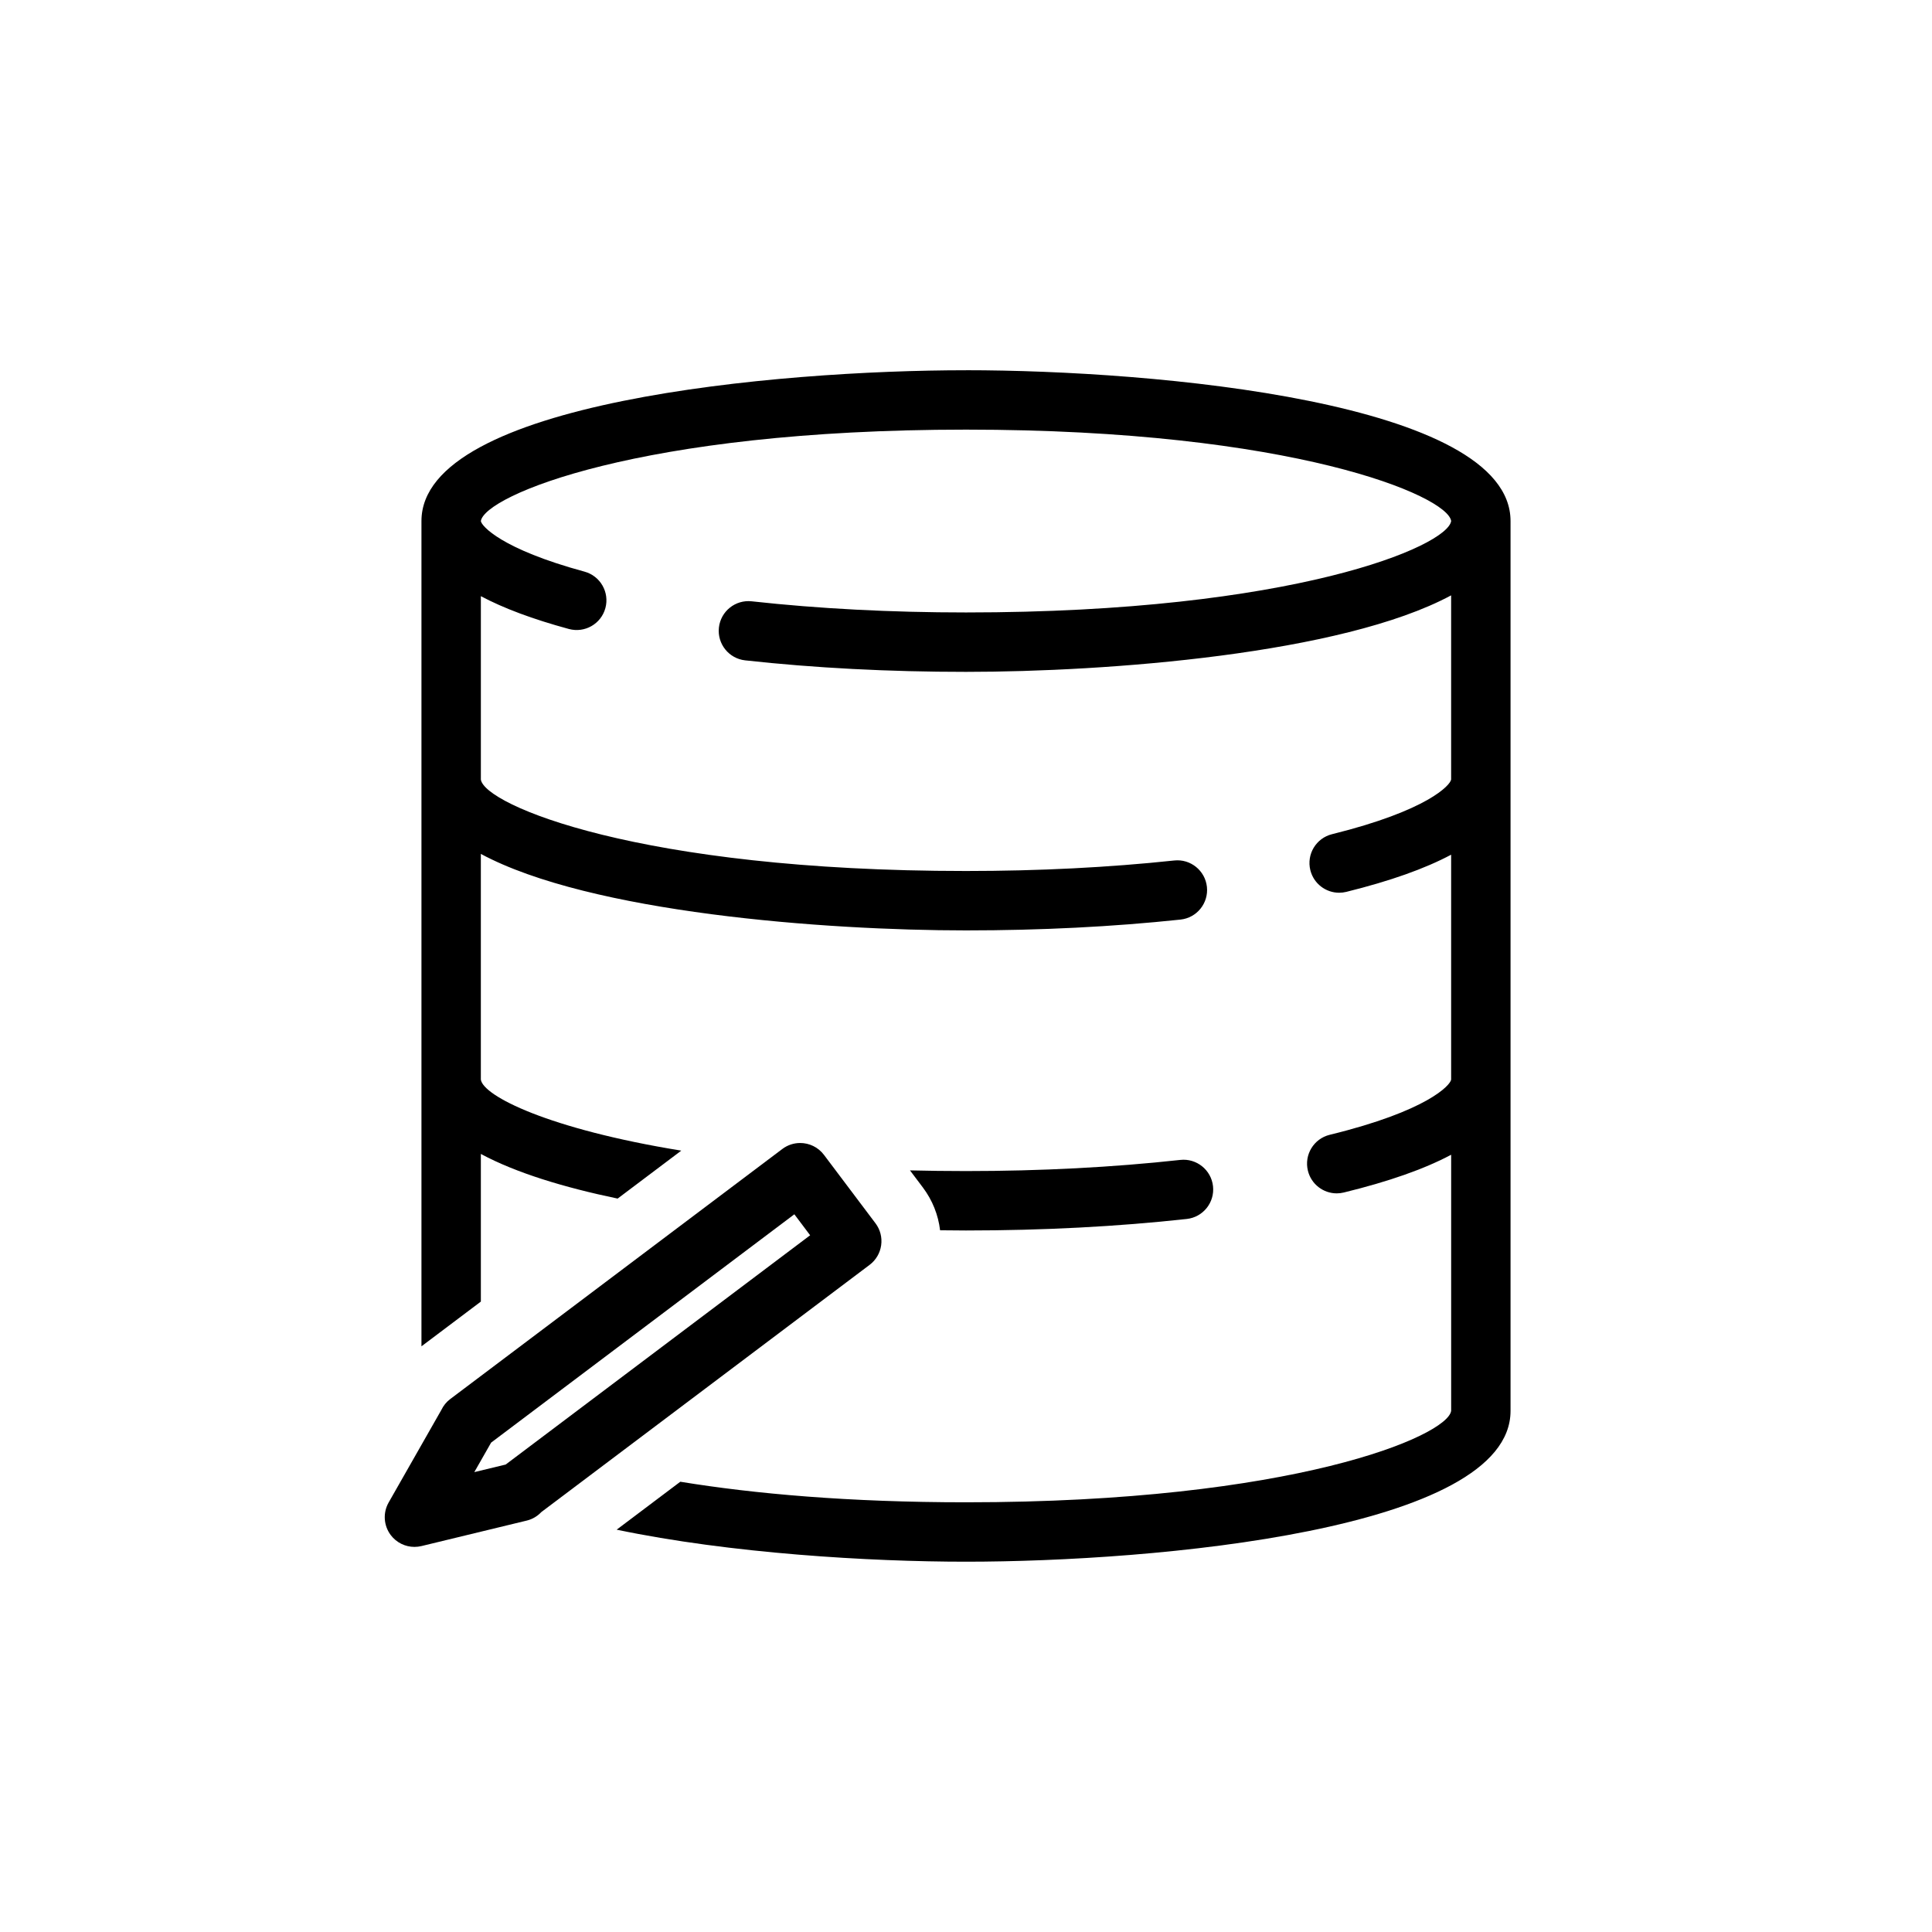 <?xml version="1.0" encoding="UTF-8"?>
<!-- Uploaded to: SVG Repo, www.svgrepo.com, Generator: SVG Repo Mixer Tools -->
<svg fill="#000000" width="800px" height="800px" version="1.1" viewBox="144 144 512 512" xmlns="http://www.w3.org/2000/svg">
 <g>
  <path d="m287.45 544.72 87.008-65.52c1.668-1.254 2.766-3.121 3.059-5.188s-0.246-4.168-1.508-5.832l-13.656-18.137c-1.551-2.055-3.91-3.137-6.297-3.137-1.648 0-3.309 0.516-4.727 1.582l-88.008 66.27c-1.016 0.762-1.82 1.762-2.359 2.894l-13.965 24.52c-1.555 2.727-1.34 6.121 0.551 8.633 1.508 2.004 3.852 3.137 6.289 3.137 0.613 0 1.234-0.07 1.855-0.219l27.961-6.769c1.477-0.367 2.781-1.156 3.797-2.234zm-17.754-10.594 4.453-7.816 80.363-60.512 4.184 5.562-80.688 60.758z"/>
  <path d="m458.5 467.04c4.32-0.477 7.438-4.359 6.961-8.688-0.477-4.324-4.383-7.445-8.688-6.961-17.801 1.957-36.906 2.953-56.785 2.953-5.106 0-10.039-0.066-14.832-0.18l3.418 4.539c2.535 3.367 4.07 7.258 4.562 11.332 2.359 0.035 4.656 0.055 6.852 0.055 20.453-0.004 40.137-1.031 58.512-3.051z"/>
  <path d="m400 242.12c-49.918 0-144.31 8.355-144.31 39.969v218.7l15.742-11.855v-39.129c9.293 5.004 22.031 8.871 36.246 11.832l16.871-12.707c-35.293-5.727-52.512-14.527-53.121-18.828v-59.809c28.977 15.598 91.223 20.273 128.57 20.273 19.812 0 38.938-0.965 56.848-2.867 4.324-0.461 7.457-4.336 7-8.66-0.461-4.324-4.348-7.465-8.66-7-17.359 1.852-35.926 2.785-55.184 2.785-86.688 0-127.62-17.551-128.57-24.234v-48.598c6.023 3.207 13.777 6.102 23.336 8.699 4.207 1.129 8.52-1.34 9.664-5.535 1.141-4.195-1.34-8.52-5.535-9.664-22.094-6.004-27.285-12.113-27.465-13.395 0.926-6.672 41.855-24.238 128.57-24.238s127.64 17.566 128.57 24.211c-0.926 6.676-41.859 24.238-128.57 24.238-19.875 0-38.984-0.992-56.797-2.953-4.328-0.473-8.211 2.641-8.688 6.961-0.477 4.32 2.641 8.211 6.961 8.688 18.379 2.023 38.066 3.047 58.516 3.047 37.348 0 99.59-4.676 128.57-20.273v48.805c-0.203 1.461-6.156 8.199-31.562 14.488-4.219 1.043-6.797 5.312-5.75 9.531 0.891 3.586 4.102 5.984 7.637 5.984 0.625 0 1.262-0.074 1.898-0.23 11.633-2.879 20.844-6.152 27.781-9.852v59.598c-0.203 1.48-6.269 8.312-32.18 14.633-4.223 1.031-6.812 5.289-5.781 9.512 0.879 3.598 4.098 6.008 7.641 6.008 0.617 0 1.242-0.074 1.875-0.227 11.945-2.914 21.379-6.242 28.449-10.008v67.867c-0.93 6.676-41.871 24.238-128.57 24.238-31.016 0-56.145-2.25-75.711-5.449l-16.867 12.703c30.16 6.312 67.137 8.488 92.574 8.488 49.918 0 144.31-8.352 144.31-39.965v-235.82c0.004-31.617-94.395-39.969-144.31-39.969z"/>
 </g>
</svg>